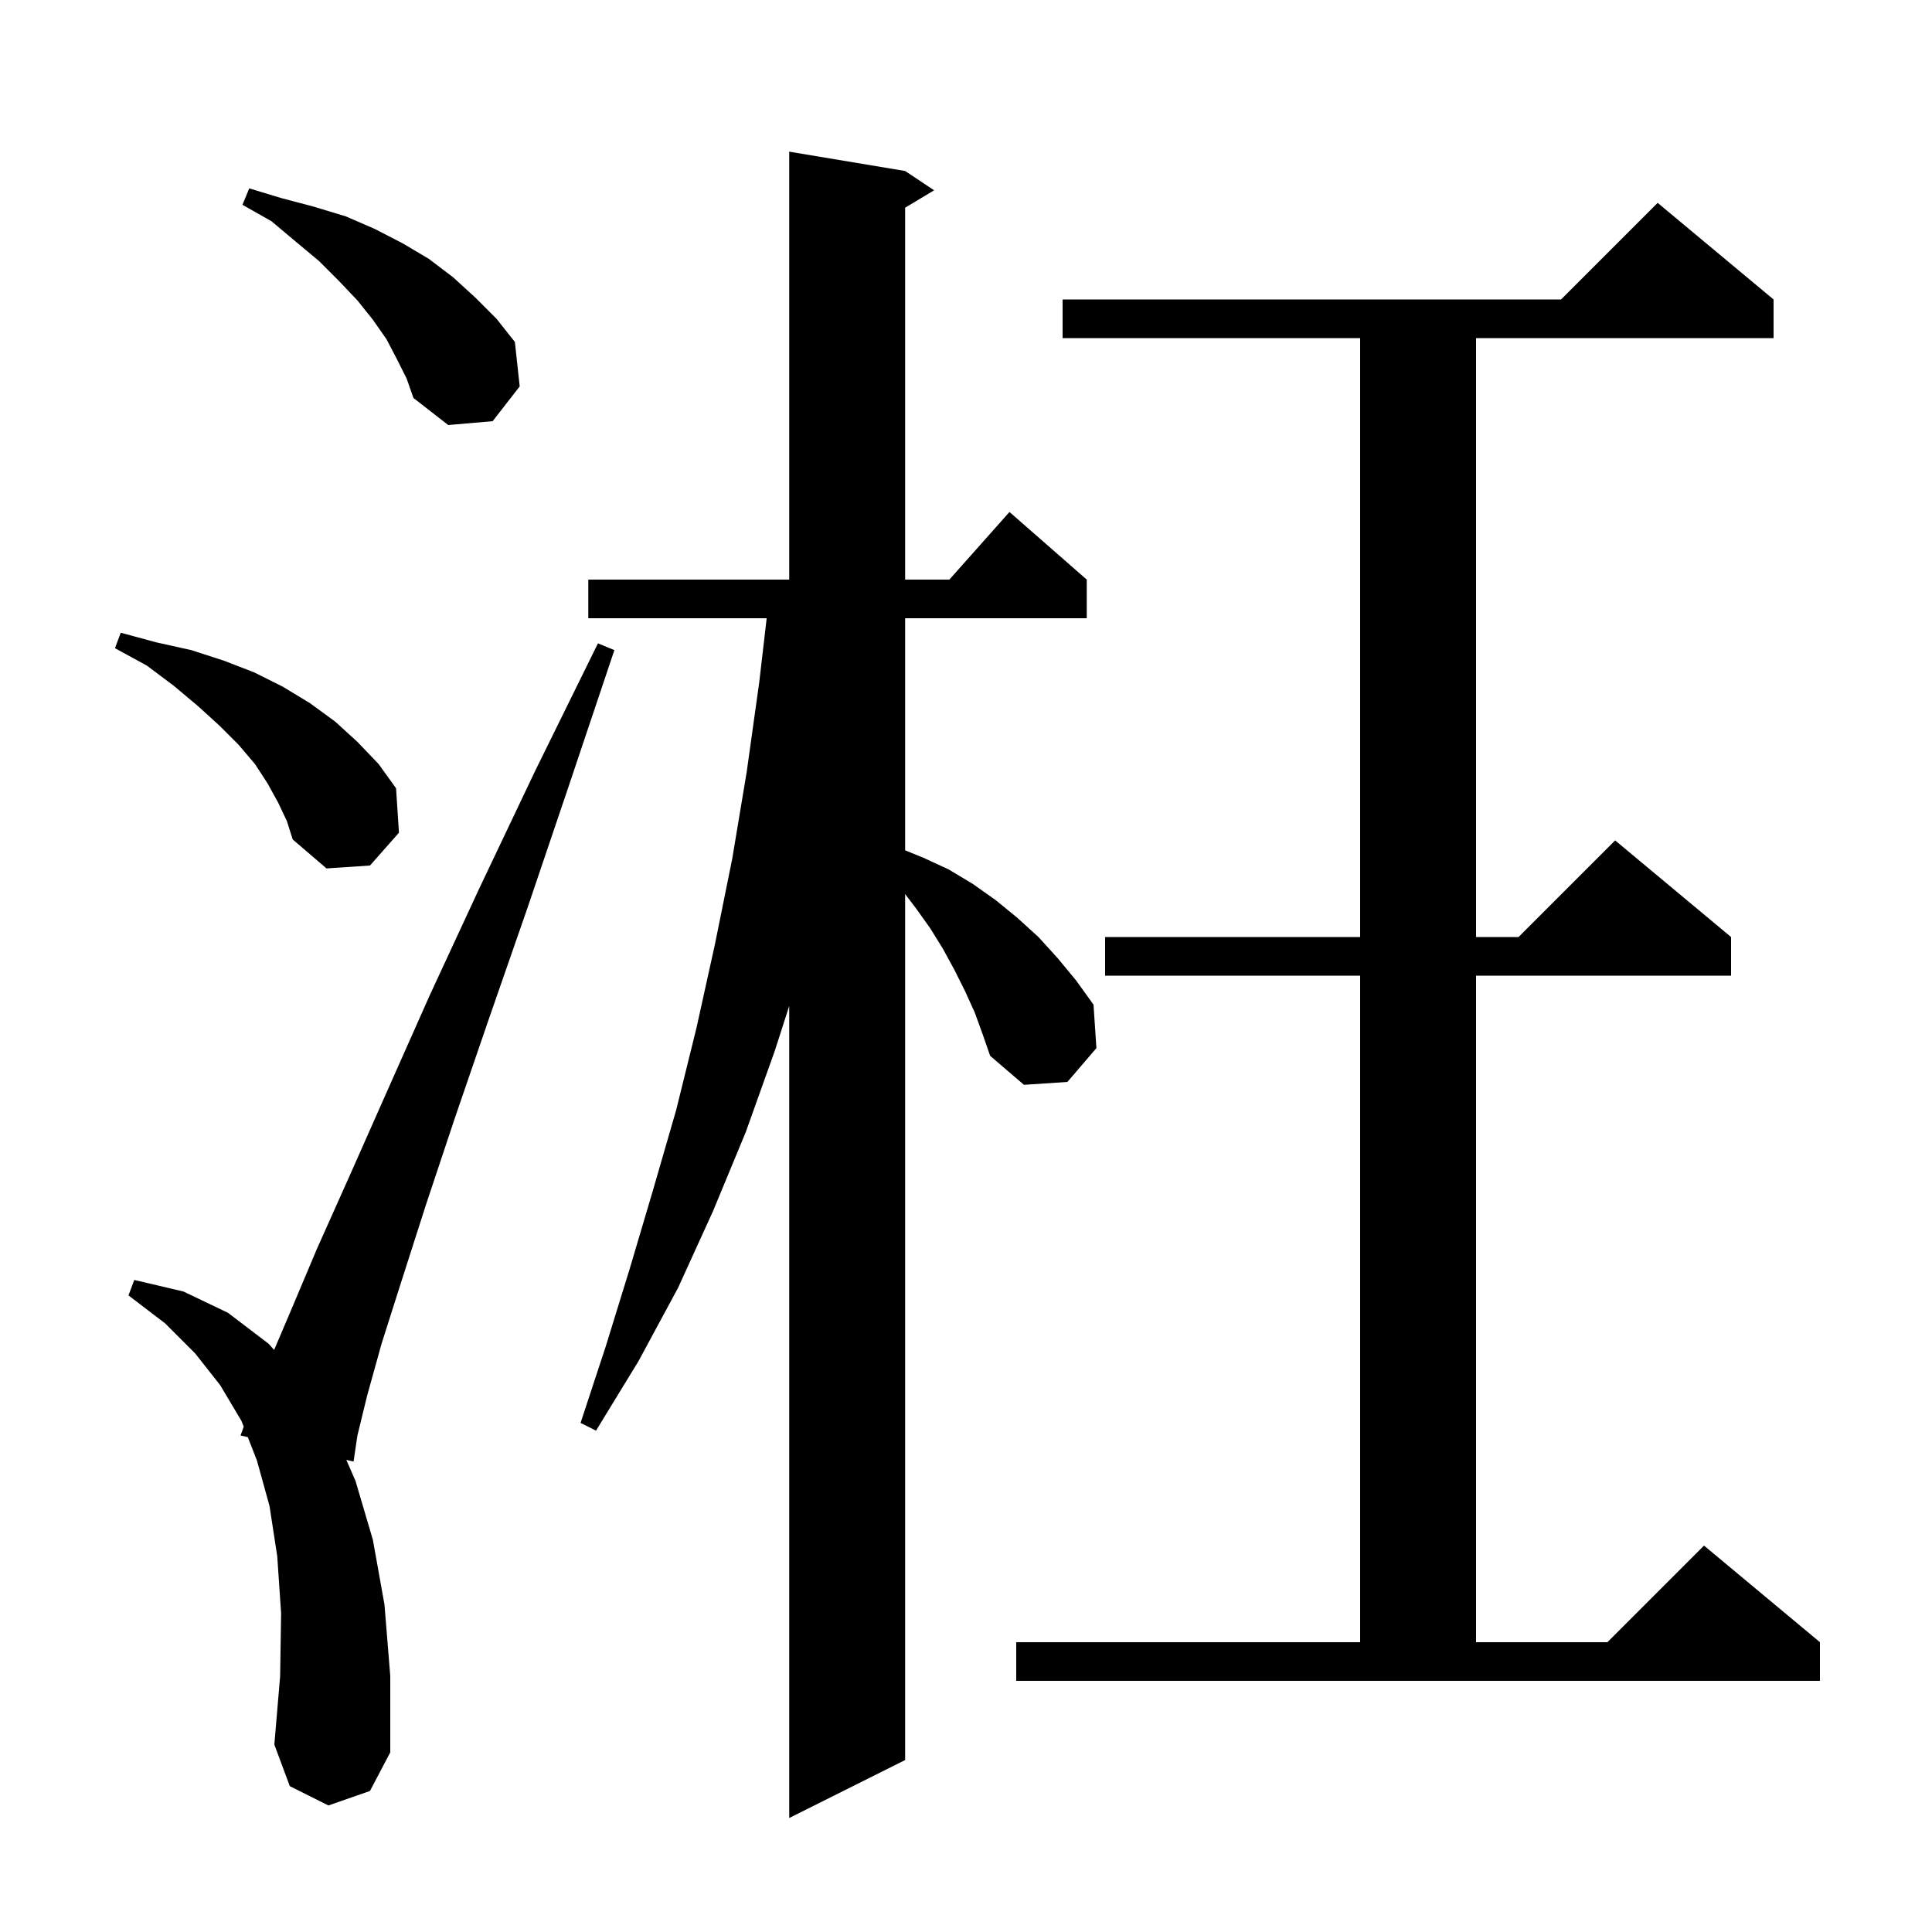 <svg xmlns="http://www.w3.org/2000/svg" xmlns:xlink="http://www.w3.org/1999/xlink" version="1.1" baseProfile="full" viewBox="0 0 200 200" width="200" height="200">
<g fill="black">
<path d="M 100.9 104.8 L 99.9 102.6 L 98.8 100.4 L 97.6 98.2 L 96.3 96.1 L 94.8 94.0 L 93.7 92.556 L 93.7 182.2 L 81.7 188.2 L 81.7 104.139 L 80.2 108.8 L 77.2 117.2 L 73.8 125.4 L 70.2 133.3 L 66.1 140.9 L 61.7 148.1 L 60.1 147.3 L 62.7 139.4 L 65.2 131.3 L 67.6 123.2 L 70.0 114.9 L 72.1 106.4 L 74.0 97.8 L 75.8 88.9 L 77.3 79.9 L 78.6 70.6 L 79.367 64.0 L 60.9 64.0 L 60.9 60.0 L 81.7 60.0 L 81.7 15.7 L 93.7 17.7 L 96.7 19.7 L 93.7 21.5 L 93.7 60.0 L 98.278 60.0 L 104.5 53.0 L 112.5 60.0 L 112.5 64.0 L 93.7 64.0 L 93.7 88.026 L 95.6 88.8 L 98.2 90.0 L 100.7 91.5 L 103.1 93.2 L 105.3 95.0 L 107.5 97.0 L 109.5 99.2 L 111.4 101.5 L 113.2 104.0 L 113.5 108.5 L 110.5 112.0 L 106.0 112.3 L 102.5 109.3 L 101.7 107.0 Z M 34.0 186.9 L 30.0 184.9 L 28.4 180.6 L 29.0 173.5 L 29.1 167.0 L 28.7 161.1 L 27.9 155.9 L 26.6 151.2 L 25.653 148.774 L 24.9 148.6 L 25.231 147.691 L 25.0 147.1 L 22.8 143.4 L 20.2 140.1 L 17.1 137.0 L 13.3 134.1 L 13.9 132.5 L 19.0 133.7 L 23.6 135.9 L 27.8 139.1 L 28.378 139.742 L 30.1 135.7 L 32.8 129.3 L 36.2 121.7 L 40.1 112.9 L 44.5 103.0 L 49.6 92.0 L 55.4 79.8 L 61.9 66.6 L 63.6 67.3 L 58.9 81.3 L 54.6 94.0 L 50.6 105.5 L 47.1 115.7 L 44.1 124.7 L 41.6 132.5 L 39.5 139.1 L 38.0 144.5 L 37.0 148.6 L 36.6 151.3 L 35.852 151.127 L 36.8 153.3 L 38.6 159.4 L 39.8 166.1 L 40.4 173.5 L 40.4 181.4 L 38.3 185.4 Z M 105.2 170.0 L 140.8 170.0 L 140.8 101.0 L 114.4 101.0 L 114.4 97.0 L 140.8 97.0 L 140.8 35.0 L 110.0 35.0 L 110.0 31.0 L 161.6 31.0 L 171.6 21.0 L 183.6 31.0 L 183.6 35.0 L 152.8 35.0 L 152.8 97.0 L 157.2 97.0 L 167.2 87.0 L 179.2 97.0 L 179.2 101.0 L 152.8 101.0 L 152.8 170.0 L 166.4 170.0 L 176.4 160.0 L 188.4 170.0 L 188.4 174.0 L 105.2 174.0 Z M 28.8 83.1 L 27.7 81.1 L 26.4 79.1 L 24.7 77.1 L 22.7 75.1 L 20.5 73.1 L 18.0 71.0 L 15.2 68.9 L 11.9 67.1 L 12.5 65.5 L 16.2 66.5 L 19.8 67.3 L 23.2 68.4 L 26.3 69.6 L 29.3 71.1 L 32.1 72.8 L 34.7 74.7 L 37.0 76.8 L 39.2 79.1 L 41.0 81.6 L 41.3 86.2 L 38.3 89.6 L 33.8 89.9 L 30.3 86.9 L 29.7 85.0 Z M 41.1 37.2 L 40.0 35.1 L 38.6 33.1 L 37.0 31.1 L 35.1 29.1 L 33.0 27.0 L 30.6 25.0 L 28.1 22.9 L 25.1 21.2 L 25.8 19.5 L 29.1 20.5 L 32.5 21.4 L 35.8 22.4 L 38.8 23.7 L 41.7 25.2 L 44.4 26.8 L 46.9 28.7 L 49.2 30.8 L 51.4 33.0 L 53.3 35.4 L 53.8 40.0 L 51.0 43.6 L 46.4 44.0 L 42.8 41.2 L 42.1 39.2 Z " />
</g>
</svg>
